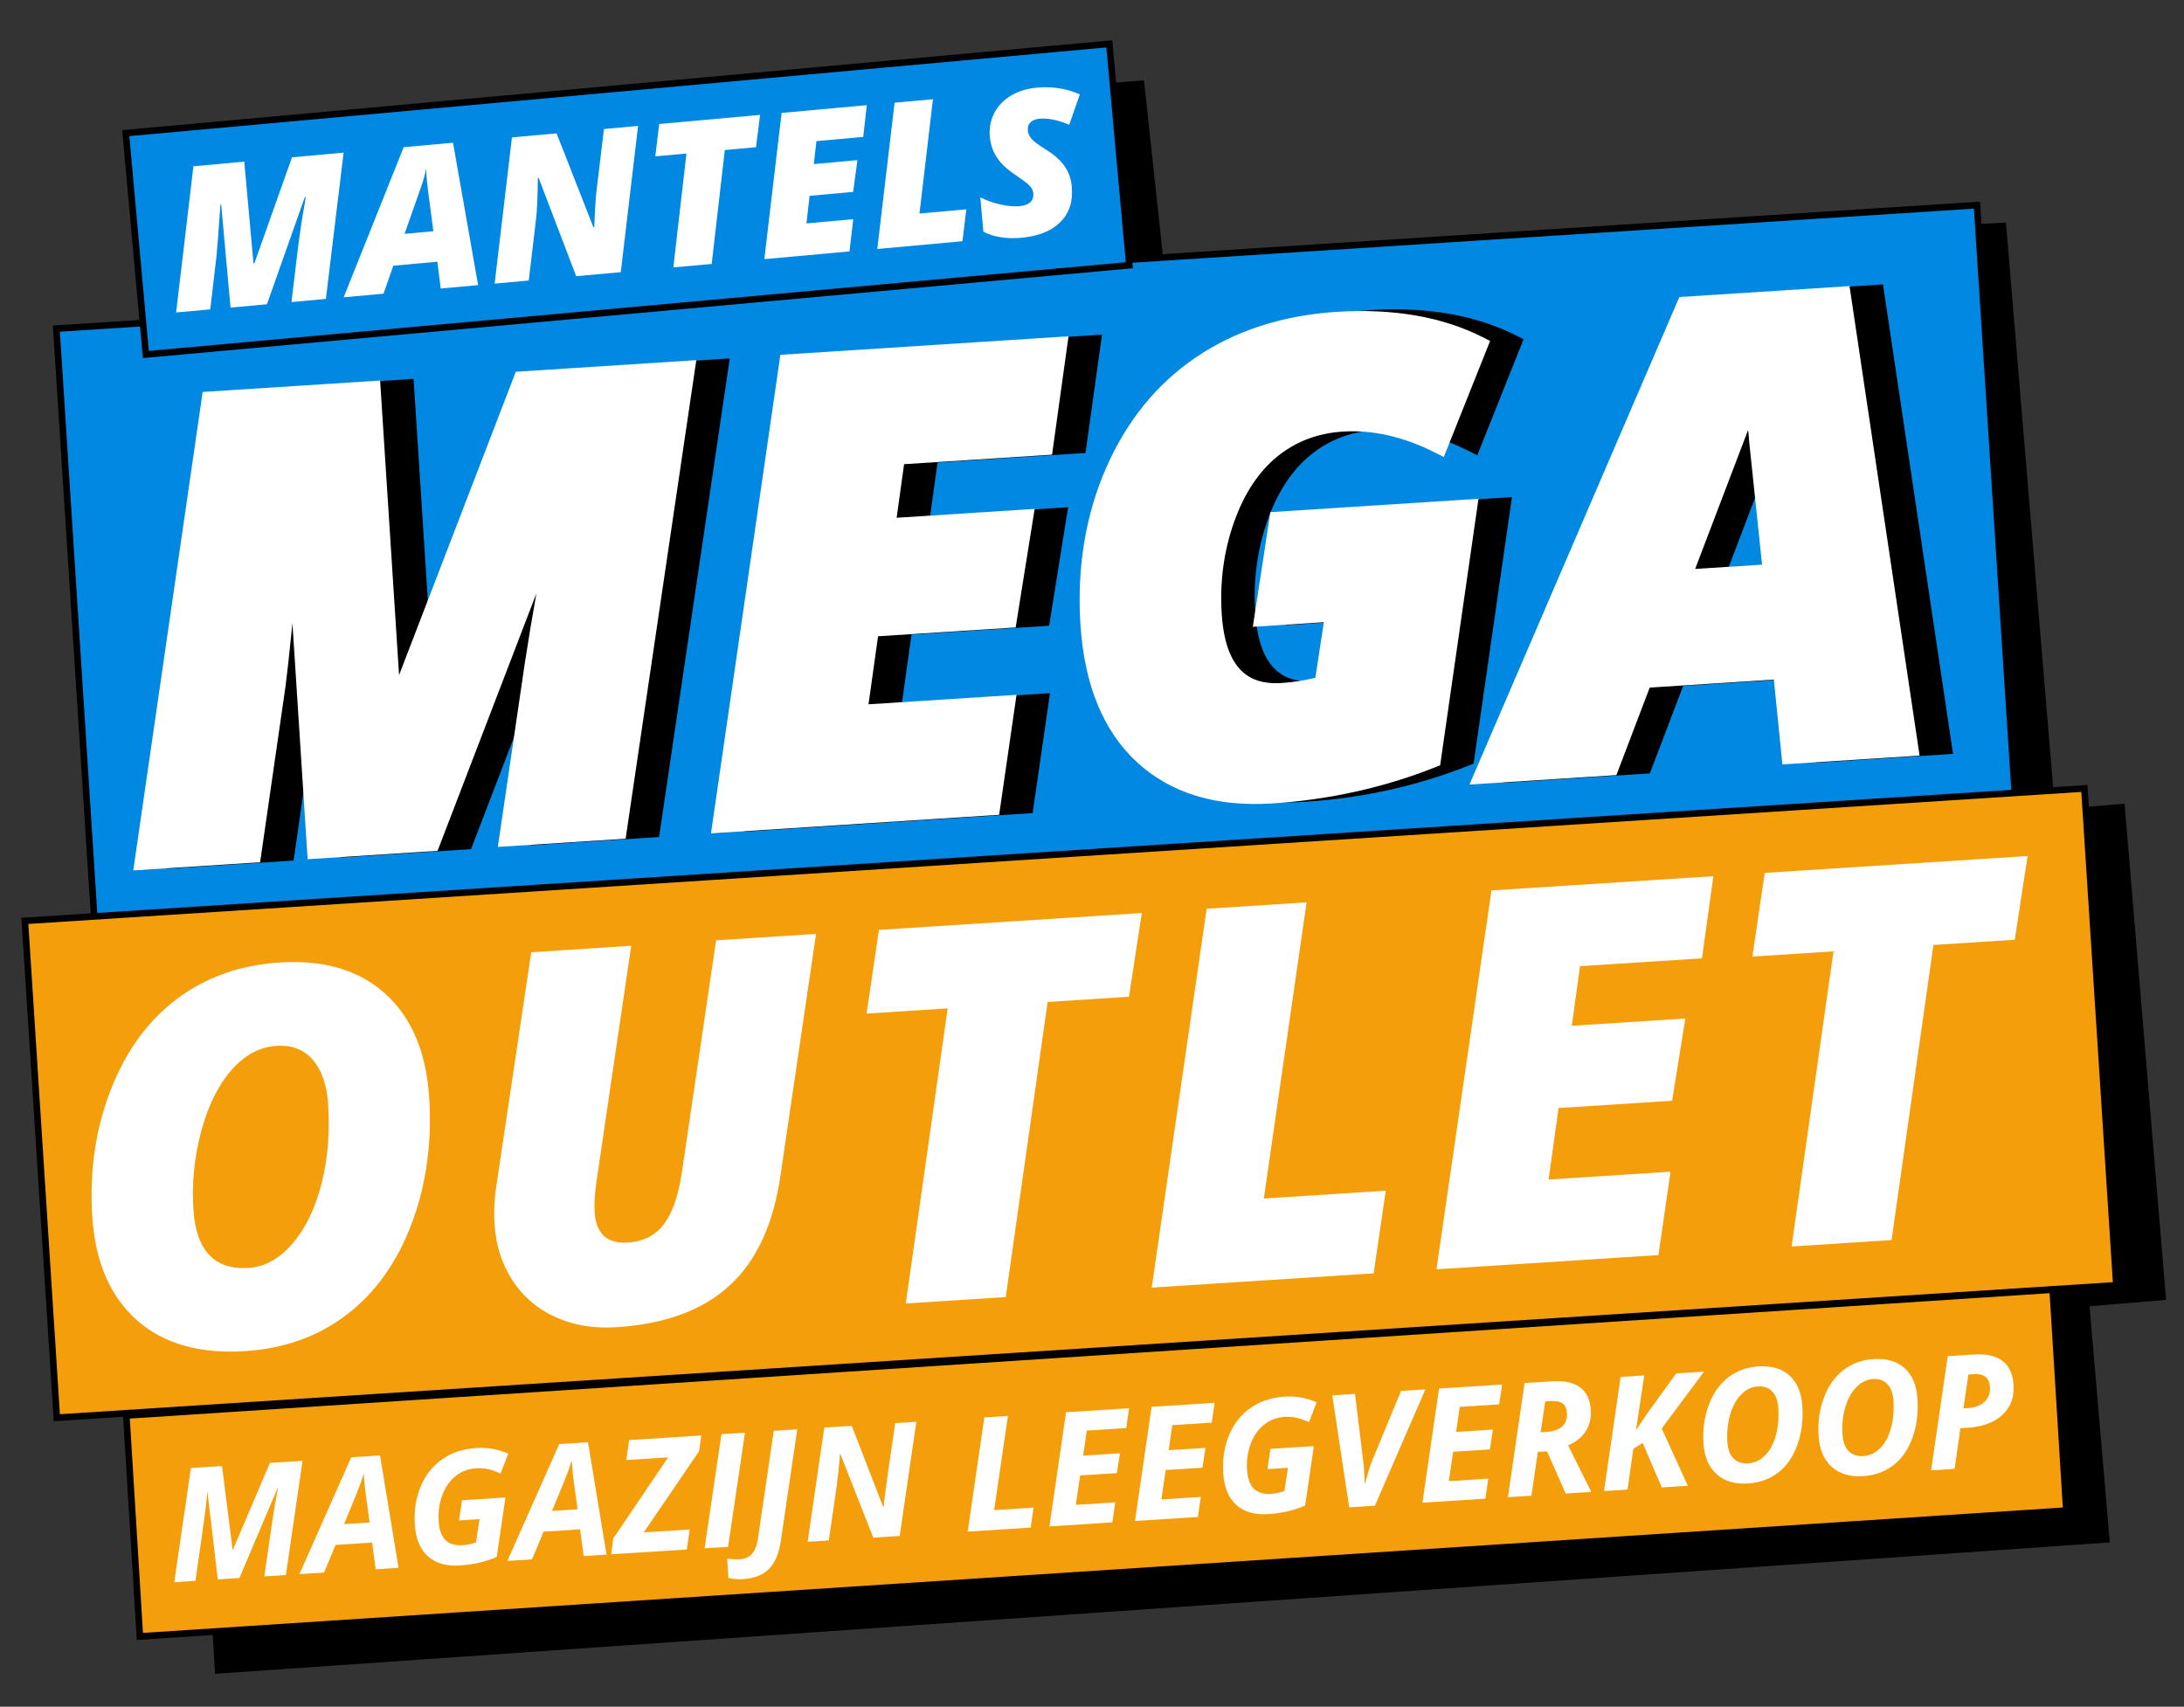 <svg id="Layer_1" xmlns="http://www.w3.org/2000/svg" viewBox="0 0 422.99 330.55" width="100%" height="100%" preserveAspectRatio="none"><rect x="0" y="0" width="422.99" height="330.55" fill="#333333" stroke="none"/><defs><style> .cls-1, .cls-2, .cls-3, .cls-4 { stroke-width: 0px; } .cls-2 { fill: #fff; } .cls-3 { fill: #f59e0b; } .cls-4 { fill: #0088e3; } </style></defs><polygon class="cls-1" points="41.66 324.18 408.62 298.73 404.19 247.13 38.99 280.37 41.66 324.18"/><polygon class="cls-1" points="411.48 155.66 398.01 156.79 388.5 43.11 225.4 51.14 221.56 15.57 31.36 29.97 34.82 72.71 17.06 74.2 26.57 187.88 17.78 188.61 25.82 284.7 419.52 251.75 411.48 155.66"/><g><rect class="cls-4" x="14.39" y="51.56" width="372.74" height="120.2" transform="translate(-6.75 13.12) rotate(-3.68)"/><path class="cls-1" d="m18.04,184.28l-.04-.64-7.76-120.59.64-.04,372.6-23.96,7.8,121.22-.64.04L18.04,184.28Zm-6.44-120.03l7.63,118.68,370.7-23.84-7.63-118.68L11.6,64.24Z"/></g><g><path class="cls-1" d="m106.37,71.69l-22.6,58.73-3.67-57.05-34.37,2.21-13.44,92.67,24.57-1.58,4.93-34.16c.28-2.1.73-6.16,1.33-12.13l2.94,45.7,25.17-1.62,19.14-49.86c-.79,4.41-1.54,8.91-2.24,13.47l-5.23,35.63,24.75-1.59,13.69-92.69-34.96,2.25Z"/><polygon class="cls-1" points="210.24 87.73 213.43 64.81 157.62 68.4 144.18 161.07 200 157.48 203.36 134.24 174.69 136.08 176.54 122.9 203.19 121.19 206.87 98.23 180.15 99.95 181.58 89.57 210.24 87.73"/><path class="cls-1" d="m252.52,98.86l-3.4,22.21,13.76-.89-1.65,10.76c-2.24.54-4.41.88-6.46,1.01-4.62.3-10.86-.77-11.67-13.38-.4-6.18.4-12.15,2.37-17.73,1.94-5.5,4.75-9.78,8.35-12.72,3.56-2.91,7.85-4.55,12.73-4.86,5.78-.37,11.77.99,17.81,4.04l1.75.88,8.97-22.48-1.47-.74c-7.82-3.95-17.33-5.59-28.26-4.89-10.45.67-19.61,3.63-27.23,8.79-7.63,5.17-13.52,12.44-17.49,21.62-3.95,9.12-5.6,19.28-4.89,30.22.75,11.6,4.41,20.53,10.89,26.54,6.51,6.04,15.34,8.75,26.26,8.04,10.99-.71,21.61-3.06,31.54-7l.97-.38,7.43-51.63-40.3,2.59Z"/><path class="cls-1" d="m364.7,55.08l-32.97,2.12-40.65,94.42,28.46-1.83,6.45-16.95,24.04-1.55,1.66,16.43,26.57-1.71-13.57-90.93Zm-29.91,54.78s10.25-26.88,10.27-26.94l.22,2.55,2.47,23.56-12.96.83Z"/></g><g><path class="cls-2" d="m99.89,72.02l-22.6,58.73-3.67-57.05-34.37,2.21-13.44,92.67,24.57-1.58,4.93-34.16c.28-2.1.73-6.16,1.33-12.13l2.94,45.7,25.17-1.62,19.14-49.86c-.79,4.41-1.54,8.91-2.24,13.47l-5.23,35.63,24.75-1.59,13.69-92.69-34.96,2.25Z"/><polygon class="cls-2" points="203.76 88.06 206.95 65.13 151.14 68.72 137.7 161.4 193.51 157.81 196.88 134.57 168.21 136.41 170.06 123.23 196.71 121.52 200.39 98.56 173.66 100.28 175.1 89.9 203.76 88.06"/><path class="cls-2" d="m246.04,99.19l-3.4,22.21,13.76-.89-1.65,10.76c-2.24.54-4.41.88-6.46,1.01-4.62.3-10.86-.77-11.67-13.38-.4-6.18.4-12.15,2.37-17.73,1.94-5.5,4.75-9.78,8.35-12.72,3.56-2.91,7.85-4.55,12.73-4.86,5.78-.37,11.77.99,17.81,4.04l1.75.88,8.97-22.48-1.47-.74c-7.82-3.95-17.33-5.59-28.26-4.89-10.45.67-19.61,3.63-27.23,8.79-7.63,5.17-13.52,12.44-17.49,21.62-3.95,9.12-5.6,19.28-4.89,30.22.75,11.6,4.41,20.53,10.89,26.54,6.51,6.04,15.34,8.75,26.26,8.04,10.99-.71,21.61-3.06,31.54-7l.97-.38,7.43-51.63-40.3,2.59Z"/><path class="cls-2" d="m358.22,55.41l-32.97,2.12-40.65,94.42,28.46-1.83,6.45-16.95,24.04-1.55,1.66,16.43,26.57-1.71-13.57-90.93Zm-29.91,54.78s10.25-26.88,10.27-26.94l.22,2.55,2.47,23.56-12.96.83Z"/></g><g><rect class="cls-3" x="7.5" y="165.43" width="399.7" height="96.42" transform="translate(-13.28 13.75) rotate(-3.68)"/><path class="cls-1" d="m10.41,275.26l-.04-.64-6.23-96.86.64-.04,399.51-25.69,6.27,97.5-.64.04L10.41,275.26Zm-4.92-96.31l6.11,94.95,397.61-25.57-6.11-94.95L5.49,178.95Z"/></g><g><rect class="cls-4" x="25.91" y="17.05" width="191.27" height="43.05" transform="translate(-2.99 11.14) rotate(-5.18)"/><path class="cls-1" d="m27.67,69.35l-4-44.14L215.42,7.81l4,44.14L27.67,69.35Zm-2.62-42.99l3.77,41.6,189.22-17.17-3.77-41.6L25.05,26.36Z"/></g><g><path class="cls-2" d="m44.65,59.57l-1.81-19.94h-.15c-.37,5.37-.62,8.67-.75,9.89l-1.22,10.4-6.61.6,3.35-28.32,9.85-.89,1.79,19.73h.15s7.3-20.57,7.3-20.57l10-.91-3.43,28.33-6.67.61,1.28-10.64c.37-2.95.8-5.77,1.3-8.47l.17-1.24h-.15s-7.35,20.78-7.35,20.78l-7.03.64Z"/><path class="cls-2" d="m84.7,50.69l-8.52.77-1.9,5.42-7.72.7,11.62-29.07,9.56-.87,4.86,27.58-7.24.66-.66-5.19Zm-6.34-5.4l5.57-.51-1.05-8.03-.19-1.63c-.09-.95-.14-1.78-.15-2.5-.21,1.12-.5,2.2-.87,3.26l-3.31,9.4Z"/><path class="cls-2" d="m120.24,52.71l-8.65.78-7.27-19.04h-.15c-.03,3.73-.15,6.42-.36,8.06l-1.4,11.82-6.61.6,3.35-28.32,8.65-.78,7.13,18.19.17-.02c.1-3.02.24-5.41.44-7.15l1.43-11.86,6.61-.6-3.35,28.32Z"/><path class="cls-2" d="m137.84,51.12l-7.43.67,2.54-22.06-6.03.55.75-6.26,19.54-1.77-.79,6.26-6.04.55-2.54,22.06Z"/><path class="cls-2" d="m164.53,48.69l-16.5,1.5,3.35-28.32,16.5-1.5-.69,6.14-9.07.82-.5,4.45,8.44-.77-.82,6.15-8.44.77-.61,5.34,9.07-.82-.74,6.24Z"/><path class="cls-2" d="m169.91,48.21l3.35-28.32,7.43-.67-2.61,22.14,9.07-.82-.74,6.18-16.5,1.5Z"/><path class="cls-2" d="m207.58,36.18c.26,2.81-.48,5.09-2.2,6.82-1.72,1.73-4.25,2.75-7.58,3.05-1.39.13-2.73.09-4-.11-1.27-.2-2.38-.55-3.34-1.07l-.6-6.65c1.13.58,2.4,1.03,3.81,1.36,1.42.33,2.68.45,3.8.35.94-.09,1.63-.35,2.08-.78.45-.44.64-1.02.57-1.74-.03-.34-.14-.65-.32-.94-.18-.28-.42-.56-.73-.84-.31-.27-1.11-.86-2.42-1.76-1.59-1.06-2.78-2.17-3.56-3.36-.78-1.18-1.24-2.51-1.38-3.99-.15-1.66.13-3.19.84-4.59.71-1.4,1.79-2.53,3.24-3.4,1.45-.87,3.11-1.38,4.99-1.55,3.03-.27,5.81.16,8.36,1.29l-2.05,5.88c-2.27-.92-4.16-1.31-5.68-1.17-.81.07-1.42.31-1.82.7-.41.4-.58.93-.51,1.62.06.62.32,1.18.79,1.68.47.5,1.35,1.15,2.62,1.94,1.6.97,2.81,2.03,3.64,3.18.83,1.15,1.32,2.51,1.46,4.08Z"/></g><g><path class="cls-2" d="m54.14,186.41c8.58-.55,15.42,1.47,20.5,6.07,5.08,4.6,7.91,11.28,8.48,20.07.56,8.78-.56,16.92-3.38,24.41-2.82,7.49-6.99,13.36-12.52,17.61-5.53,4.25-12.1,6.62-19.73,7.11-8.88.57-15.9-1.45-21.05-6.05-5.15-4.61-8.01-11.29-8.57-20.04-.56-8.75.62-16.9,3.55-24.44,2.93-7.55,7.2-13.43,12.81-17.66,5.61-4.22,12.25-6.58,19.91-7.07Zm9.43,27.59c-.24-3.76-1.22-6.66-2.95-8.69-1.72-2.03-4.08-2.94-7.09-2.75-3.27.21-6.18,1.79-8.75,4.74-2.56,2.95-4.5,6.9-5.83,11.86-1.32,4.96-1.82,9.98-1.49,15.06.51,7.99,4.07,11.77,10.67,11.35,3.14-.2,5.96-1.76,8.48-4.67,2.51-2.91,4.39-6.75,5.62-11.5,1.24-4.75,1.68-9.89,1.32-15.4Z"/><path class="cls-2" d="m158.05,180.87l-6.89,46.79c-1.35,9.4-4.62,16.5-9.82,21.29-5.19,4.79-12.5,7.49-21.9,8.1-4.42.29-8.39-.37-11.89-1.97-3.5-1.6-6.27-3.97-8.31-7.12-2.04-3.15-3.19-6.74-3.45-10.77-.14-2.11-.08-4.25.18-6.42l6.92-46.34,19.36-1.25-6.75,45.83c-.32,2.27-.43,4.19-.33,5.74.27,4.19,2.4,6.16,6.4,5.9,3.1-.2,5.47-1.42,7.1-3.66,1.63-2.24,2.76-5.59,3.41-10.04l6.61-44.83,19.36-1.25Z"/><path class="cls-2" d="m194.79,251.21l-19.36,1.25,8.11-57.16-15.7,1.01,2.39-16.21,50.91-3.27-2.49,16.22-15.75,1.01-8.11,57.16Z"/><path class="cls-2" d="m223.06,249.39l10.64-73.38,19.36-1.25-8.29,57.37,23.62-1.52-2.35,16.01-42.98,2.76Z"/><path class="cls-2" d="m321.19,243.08l-42.98,2.76,10.65-73.38,42.98-2.76-2.21,15.91-23.62,1.52-1.59,11.54,21.99-1.41-2.56,15.93-21.99,1.41-1.94,13.85,23.62-1.52-2.34,16.16Z"/><path class="cls-2" d="m366.35,240.17l-19.36,1.25,8.11-57.16-15.7,1.01,2.39-16.21,50.91-3.27-2.49,16.22-15.75,1.01-8.11,57.16Z"/></g><g><polygon class="cls-3" points="27.09 316.94 400.19 292.57 397.56 249.78 24.46 274.16 27.09 316.94"/><path class="cls-1" d="m26.5,317.62l-2.71-44.06.63-.04,373.74-24.41,2.71,44.06-.63.04-373.74,24.41Zm-1.36-42.87l2.55,41.51,371.83-24.29-2.56-41.51-371.83,24.29Z"/></g><g><path class="cls-2" d="m45.1,300.16l7.18-16.83,6.31-.4-3.22,22.11-4.18.27,1.51-10.46c.37-2.49.75-4.72,1.15-6.68h-.07s-7.41,17.45-7.41,17.45l-4.19.27-1.99-16.85h-.06c-.05.89-.17,2.05-.35,3.49-.18,1.44-.82,5.99-1.93,13.64l-4.1.26,3.22-22.11,6.03-.38,2.05,16.25h.06Z"/><path class="cls-2" d="m72.06,298.76l-7.06.45-2.24,5.36-4.77.3,10.04-22.63,5.57-.35,3.59,21.76-4.43.28-.69-5.17Zm-.47-3.87l-.72-5.2c-.18-1.3-.31-2.55-.39-3.77l-.03-.54c-.36,1.22-.82,2.52-1.38,3.89l-2.44,5.92,4.97-.32Z"/><path class="cls-2" d="m89.49,290.57l8.4-.54-1.69,11.52c-1.31.54-2.52.93-3.65,1.17-1.13.24-2.33.4-3.6.48-2.58.16-4.61-.44-6.11-1.81-1.5-1.37-2.33-3.43-2.5-6.16-.17-2.67.21-5.11,1.14-7.33.93-2.22,2.32-3.98,4.17-5.27,1.86-1.29,4.05-2.02,6.57-2.18,2.17-.14,4.24.22,6.21,1.09l-1.48,3.85c-.76-.35-1.52-.62-2.27-.81-.75-.19-1.56-.26-2.42-.21-1.52.1-2.86.6-4,1.5-1.15.9-2.01,2.14-2.6,3.71-.58,1.57-.82,3.24-.71,5,.11,1.71.55,2.94,1.32,3.7.77.75,1.9,1.09,3.4.99.76-.05,1.59-.22,2.51-.52l.7-4.52-3.98.25.59-3.9Z"/><path class="cls-2" d="m112.34,296.2l-7.06.45-2.24,5.36-4.77.3,10.04-22.63,5.57-.35,3.59,21.76-4.43.28-.69-5.17Zm-.47-3.87l-.72-5.2c-.18-1.3-.31-2.55-.39-3.77l-.03-.54c-.36,1.22-.82,2.52-1.38,3.89l-2.44,5.92,4.97-.32Z"/><path class="cls-2" d="m133.02,300.1l-14.64.93.38-3.04,10.64-15.73-8.1.52.55-3.87,13.97-.89-.42,3.05-10.72,15.72,8.89-.57-.55,3.87Z"/><path class="cls-2" d="m136.46,299.88l3.27-22.11,4.55-.29-3.27,22.11-4.55.29Z"/><path class="cls-2" d="m143.9,305.85c-.93.06-1.87-.02-2.82-.23l-.24-3.77c.89.14,1.71.19,2.47.14.98-.06,1.76-.41,2.34-1.06.57-.64.96-1.62,1.15-2.94l3.06-20.87,4.55-.29-3.17,21.52c-.36,2.47-1.12,4.3-2.28,5.49-1.16,1.19-2.85,1.86-5.06,2Z"/><path class="cls-2" d="m174.23,297.48l-5.1.32-6.36-16.16h-.09s-.03.49-.03.49c-.18,2.17-.39,4.11-.62,5.82l-1.51,10.4-4.1.26,3.22-22.11,5.33-.34,6.1,15.75h.06c.07-.77.2-1.86.38-3.28.18-1.42.8-5.75,1.87-13l4.09-.26-3.22,22.11Z"/><path class="cls-2" d="m187.42,296.64l3.22-22.11,4.57-.29-2.67,18.24,7.64-.49-.56,3.87-12.19.78Z"/><path class="cls-2" d="m215.44,294.85l-12.19.78,3.22-22.11,12.21-.78-.56,3.84-7.64.49-.7,4.85,7.12-.45-.58,3.84-7.12.45-.84,5.7,7.64-.49-.56,3.87Z"/><path class="cls-2" d="m232.01,293.8l-12.19.78,3.22-22.11,12.21-.78-.57,3.84-7.64.49-.69,4.85,7.12-.45-.58,3.84-7.12.45-.84,5.7,7.64-.49-.56,3.87Z"/><path class="cls-2" d="m246.06,280.61l8.4-.53-1.69,11.52c-1.3.54-2.52.93-3.65,1.17-1.13.24-2.33.4-3.6.48-2.58.16-4.61-.44-6.11-1.81-1.5-1.37-2.33-3.43-2.5-6.16-.17-2.67.21-5.11,1.14-7.33.93-2.22,2.32-3.98,4.17-5.27,1.86-1.29,4.05-2.02,6.57-2.18,2.17-.14,4.24.22,6.21,1.09l-1.48,3.85c-.76-.35-1.52-.62-2.27-.81-.75-.19-1.56-.26-2.42-.21-1.52.1-2.86.6-4,1.5-1.15.9-2.01,2.14-2.6,3.71s-.82,3.24-.71,5c.11,1.71.55,2.95,1.32,3.7.77.75,1.9,1.09,3.4.99.76-.05,1.59-.22,2.51-.52l.7-4.52-3.98.25.59-3.9Z"/><path class="cls-2" d="m264.37,287.26c.64-2.25,1.09-3.69,1.37-4.33l5.61-13.54,4.71-.3-9.77,22.53-4.98.32-3.28-21.69,4.4-.28,1.6,13.08c.07.45.13,1.11.19,1.98.04,1.03.06,1.77.05,2.24h.1Z"/><path class="cls-2" d="m287.68,290.26l-12.19.78,3.22-22.11,12.21-.78-.57,3.84-7.64.49-.69,4.85,7.12-.45-.58,3.84-7.12.45-.84,5.7,7.64-.49-.56,3.87Z"/><path class="cls-2" d="m297.84,281.21l-1.24,8.48-4.55.29,3.22-22.11,5.36-.34c2.36-.15,4.16.25,5.41,1.18,1.25.94,1.94,2.39,2.06,4.35.1,1.57-.23,2.95-.98,4.13-.75,1.18-1.89,2.09-3.41,2.74l4.48,9.02-4.95.31-3.62-8.17-1.78.11Zm.55-3.81l1.17-.07c1.3-.08,2.3-.43,2.99-1.04.69-.61,1-1.5.92-2.67-.05-.82-.33-1.41-.83-1.79-.5-.38-1.25-.53-2.27-.47l-1.1.07-.88,5.97Z"/><path class="cls-2" d="m326.89,287.76l-5.04.32-3.71-8.63-1.8,1.16-1.13,7.89-4.55.29,3.22-22.11,4.57-.29-1.6,10.62,2.16-3.21,5.63-7.8,5.39-.34-8.2,11.01,5.07,11.09Z"/><path class="cls-2" d="m349.07,272.3c.18,2.82-.15,5.37-1,7.65-.84,2.29-2.08,4.05-3.72,5.29-1.64,1.24-3.57,1.94-5.8,2.08-2.55.16-4.58-.44-6.1-1.82-1.52-1.38-2.36-3.37-2.53-5.97-.17-2.64.17-5.09,1.01-7.37.84-2.28,2.09-4.06,3.75-5.36,1.66-1.29,3.62-2.01,5.88-2.16,2.54-.16,4.55.43,6.03,1.77,1.48,1.34,2.31,3.3,2.47,5.88Zm-8.63-3.78c-1.2.08-2.28.6-3.23,1.58-.95.97-1.66,2.28-2.13,3.9-.47,1.63-.65,3.37-.53,5.23.09,1.46.49,2.54,1.2,3.25.71.7,1.66,1.02,2.87.94,1.2-.08,2.27-.58,3.21-1.51.94-.93,1.63-2.2,2.09-3.82.46-1.62.62-3.41.5-5.38-.09-1.41-.48-2.48-1.18-3.21-.7-.73-1.63-1.06-2.8-.98Z"/><path class="cls-2" d="m371.37,270.88c.18,2.82-.15,5.37-1,7.65-.84,2.29-2.08,4.05-3.72,5.29-1.64,1.24-3.57,1.93-5.8,2.08-2.55.16-4.58-.45-6.1-1.82-1.52-1.38-2.36-3.37-2.53-5.97-.17-2.64.17-5.09,1.01-7.37.84-2.28,2.09-4.06,3.75-5.36,1.66-1.29,3.62-2.01,5.88-2.16,2.54-.16,4.55.43,6.03,1.77,1.48,1.34,2.31,3.3,2.47,5.88Zm-8.63-3.78c-1.21.08-2.28.6-3.23,1.58-.95.97-1.66,2.28-2.13,3.9-.47,1.63-.65,3.37-.53,5.23.09,1.46.49,2.55,1.2,3.25.71.7,1.67,1.02,2.87.94,1.2-.08,2.27-.58,3.21-1.51.94-.93,1.63-2.2,2.09-3.82.46-1.62.62-3.41.5-5.38-.09-1.41-.48-2.48-1.18-3.21-.69-.73-1.63-1.06-2.8-.98Z"/><path class="cls-2" d="m389.98,268.23c.15,2.4-.57,4.33-2.17,5.81-1.6,1.47-3.88,2.31-6.84,2.5l-1.28.08-1.13,7.86-4.55.29,3.22-22.11,5.04-.32c2.41-.15,4.26.26,5.56,1.24,1.3.98,2.02,2.53,2.15,4.65Zm-9.72,4.54l.84-.05c1.41-.09,2.5-.5,3.27-1.24.77-.74,1.11-1.68,1.04-2.84-.11-1.79-1.14-2.62-3.08-2.5l-1.1.07-.96,6.56Z"/></g></svg>